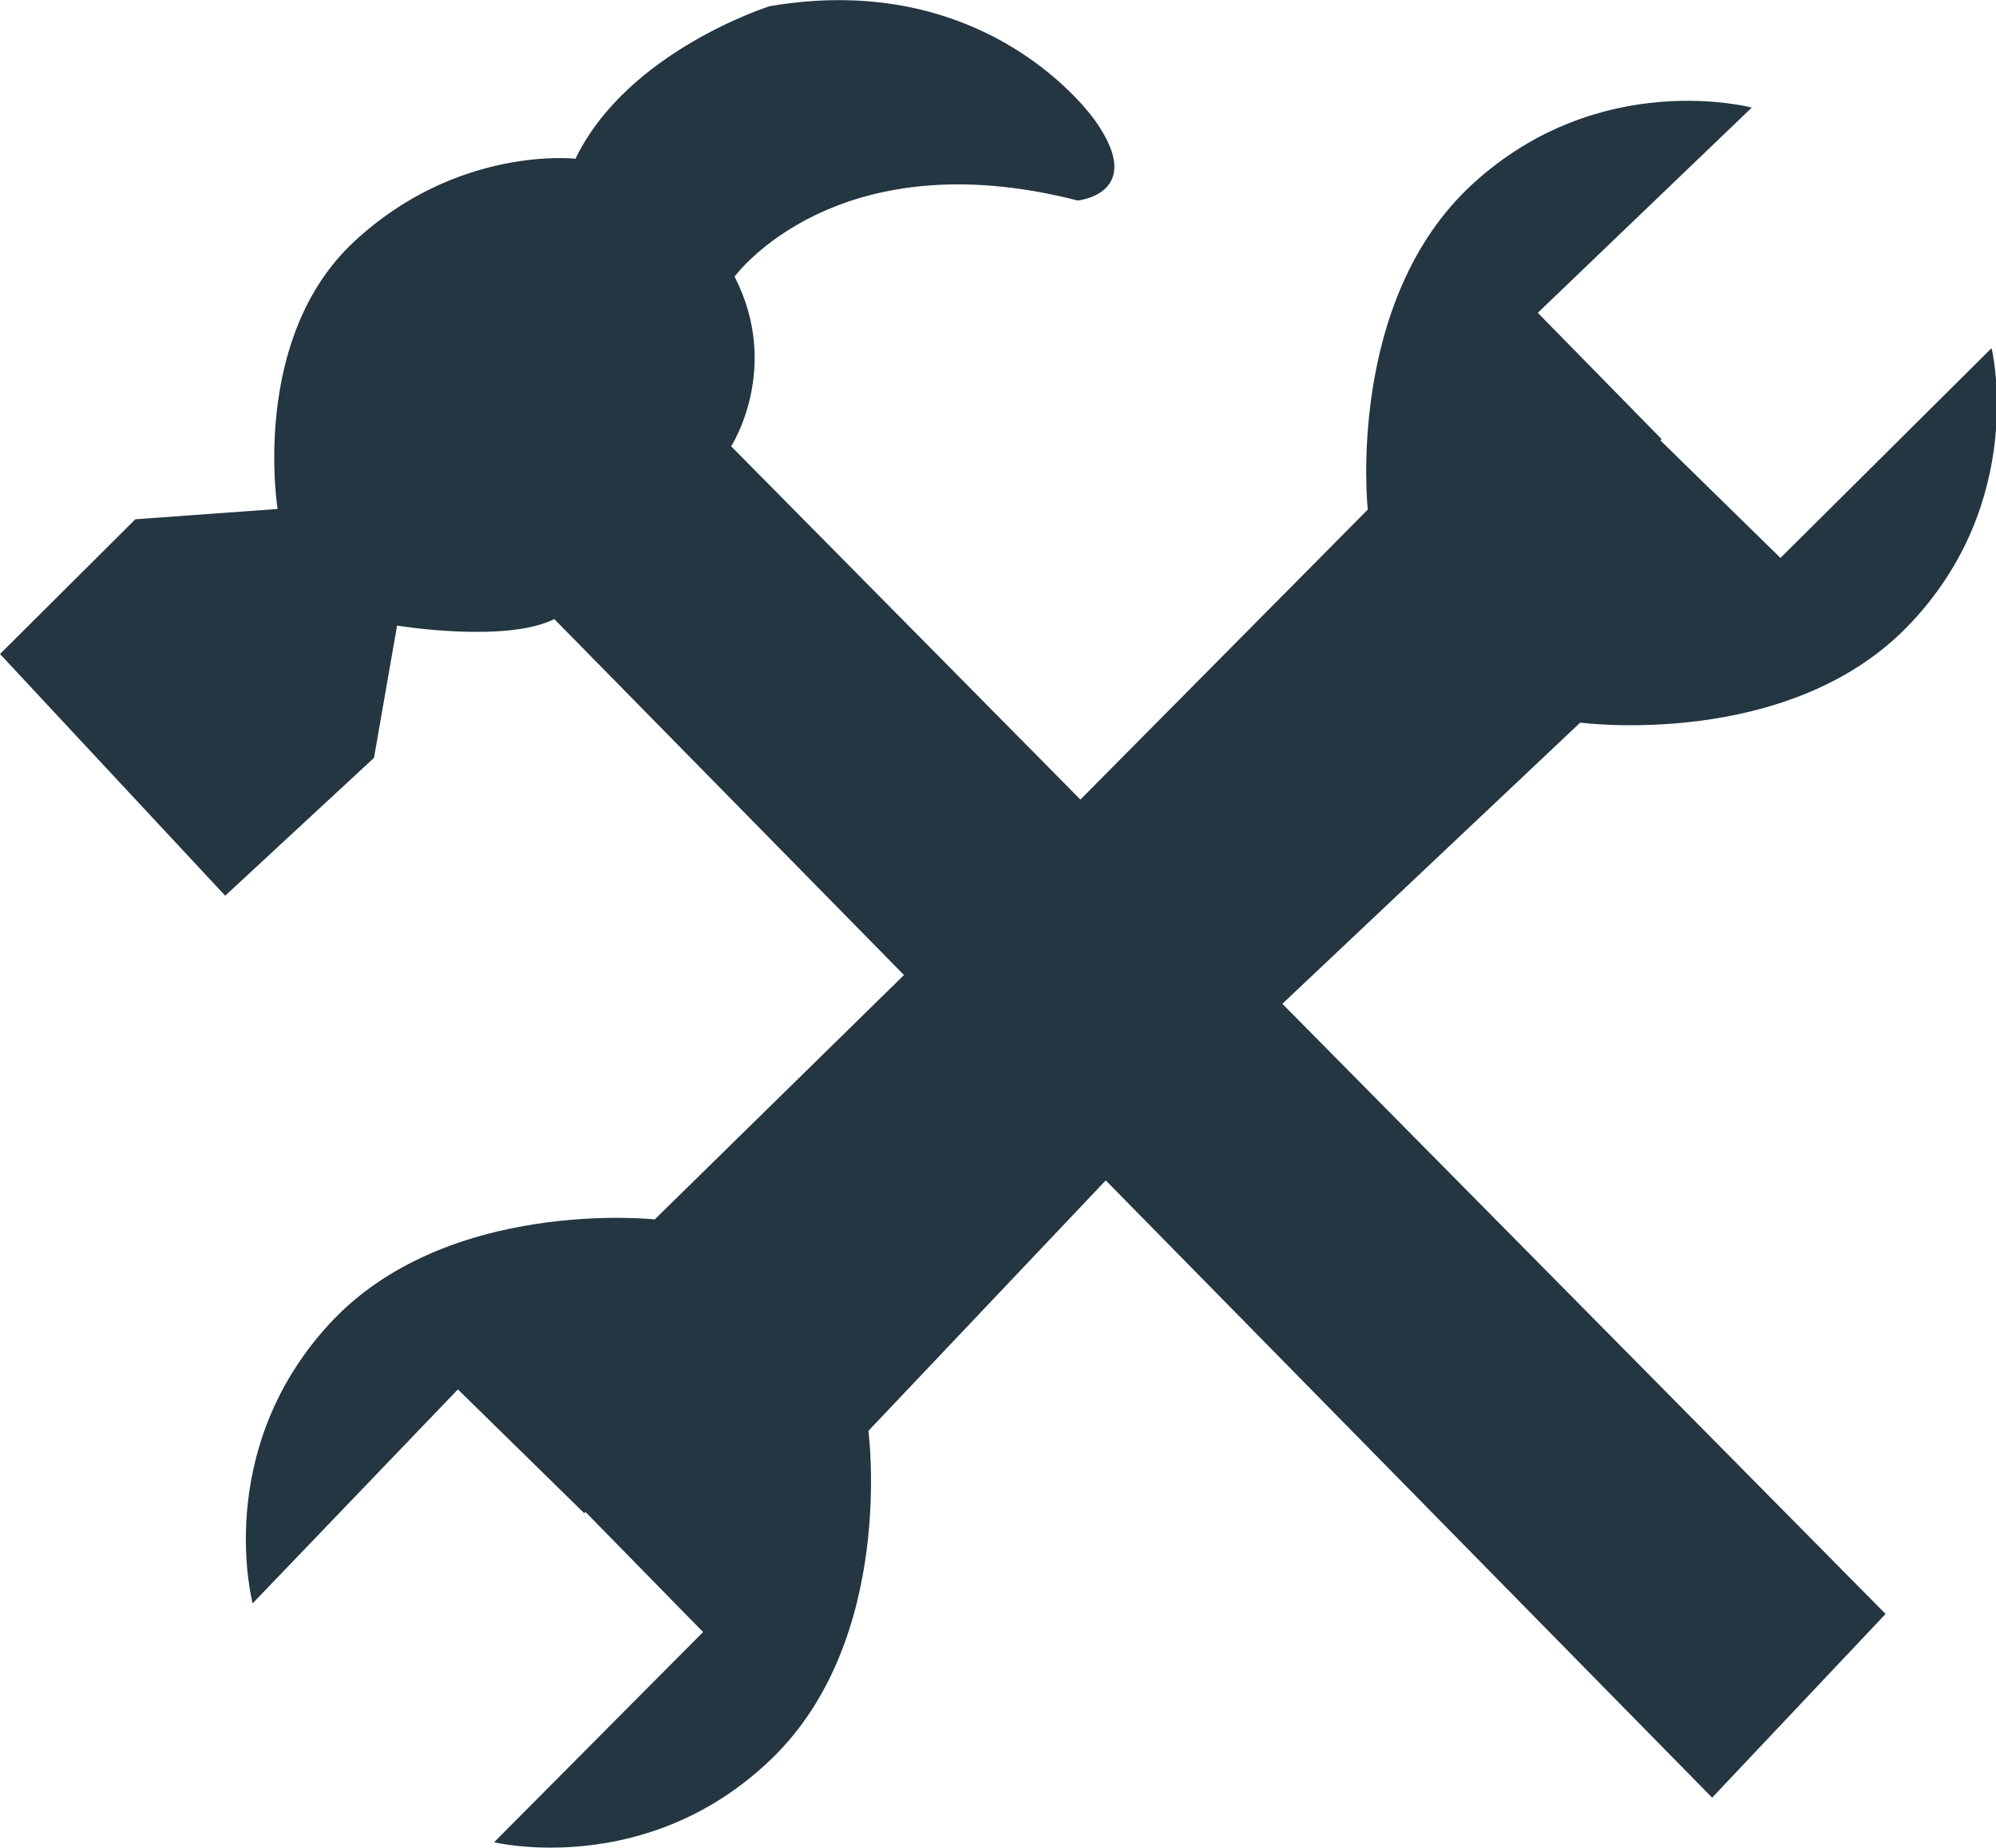 <?xml version="1.0" encoding="UTF-8"?>
<svg id="katman_2" data-name="katman 2" xmlns="http://www.w3.org/2000/svg" viewBox="0 0 63.99 59.26">
  <defs>
    <style>
      .cls-1 {
        fill: #233642;
        stroke-width: 0px;
      }
    </style>
  </defs>
  <g id="katman_1" data-name="katman 1">
    <g>
      <path class="cls-1" d="M63.82,11.19l-6.74,6.7-3.85-3.77.04-.04-3.97-4.05,6.86-6.58s-4.86-1.3-8.95,2.45c-4.09,3.75-3.36,10.44-3.36,10.44l-12,12.11-10.86,10.65s-6.69-.73-10.44,3.36c-3.75,4.09-2.45,8.95-2.45,8.95l6.58-6.86,4.05,3.97.04-.04,3.77,3.85-6.7,6.74s4.89,1.19,8.89-2.67c4-3.85,3.11-10.52,3.11-10.52l10.46-11.04,12.36-11.67s6.67.89,10.52-3.11c3.85-4,2.67-8.89,2.67-8.89Z"/>
      <path class="cls-1" d="M54.89,57.64l5.56-5.89L23.44,14.31s1.62-2.5.11-5.44c0,0,3.22-4.44,11-2.44,0,0,2.22-.22.56-2.56,0,0-3.33-4.89-10.44-3.67,0,0-4.56,1.44-6.22,4.89,0,0-3.78-.44-7.11,2.67-3.33,3.11-2.44,8.56-2.44,8.56l-4.56.33L0,20.97l7.22,7.75,4.77-4.42.74-4.24s3.49.57,5.04-.21l37.11,37.78Z"/>
    </g>
  </g>
</svg>
